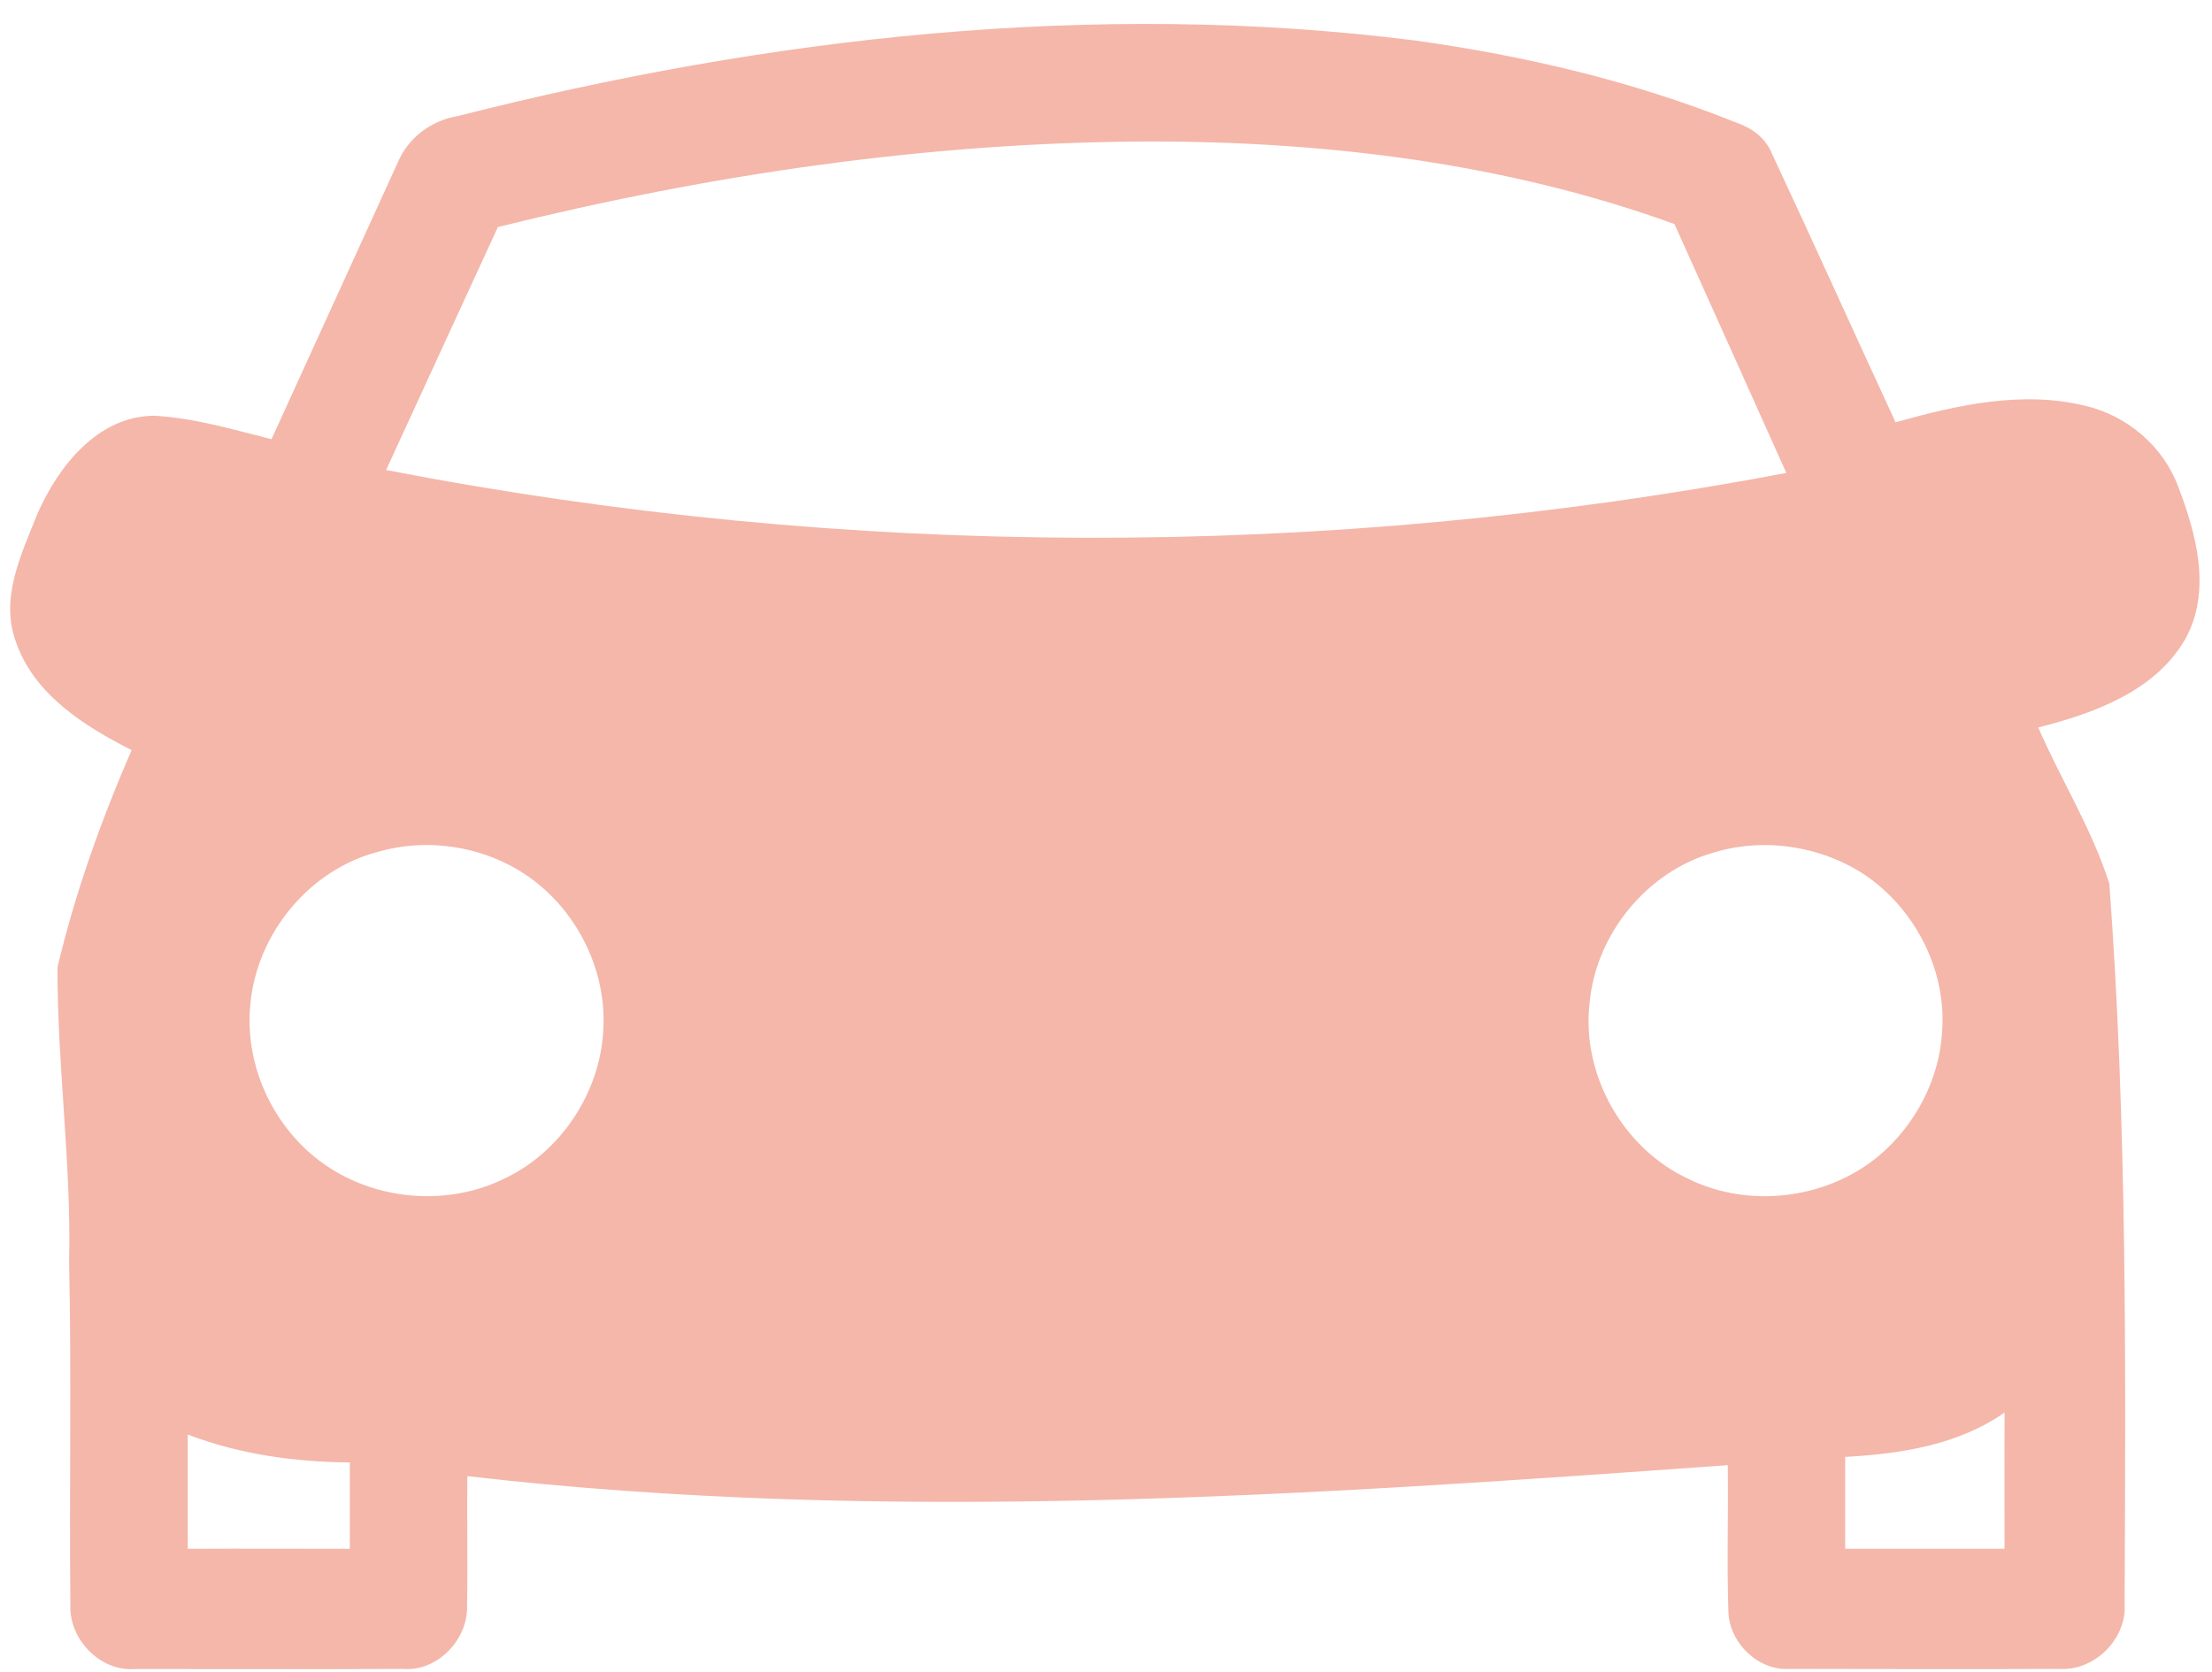 <?xml version="1.0" encoding="UTF-8" standalone="no"?><svg xmlns="http://www.w3.org/2000/svg" xmlns:xlink="http://www.w3.org/1999/xlink" fill="#000000" height="544.7" preserveAspectRatio="xMidYMid meet" version="1" viewBox="-3.3 -7.8 720.6 544.7" width="720.6" zoomAndPan="magnify"><g id="change1_1"><path d="M706.29,150.74c-4.91-13.2-16.69-23.14-30.31-26.33c-20.58-5.03-41.88-0.21-61.76,5.39 c-13.5-29.13-26.66-58.48-40.28-87.55c-2.02-5.12-6.63-8.41-11.66-10.12C528.78,18.66,493.41,10.37,457.7,5.4 C353.4-7.8,247.2,4.25,145.73,30.04c-8.53,1.39-16.09,7.08-19.43,15.06c-13.71,30.07-27.42,60.14-41.15,90.2 c-12.65-3.16-25.34-6.99-38.44-7.65c-18.35,0.27-31.06,16.57-37.84,32c-5.15,12.95-12.2,27.3-7.08,41.4 c5.81,17.35,22.32,27.69,37.78,35.55c-9.91,22.84-18.38,46.46-24.13,70.71c-0.12,32.03,4.55,63.99,3.77,96.08 c0.81,37.21,0.03,74.45,0.42,111.68c-0.51,11.12,9.61,21.78,20.94,20.94c29.16-0.03,58.36,0.12,87.55-0.03 c11.24,0.84,21.21-9.79,20.73-20.82c0.27-13.98-0.06-27.99,0.09-42c136.42,15.76,274.1,6.24,410.61-3.59 c0.21,16.03-0.33,32.06,0.21,48.08c0.51,10.03,9.82,19.01,20.04,18.32c29.28,0.03,58.57,0.15,87.82,0 c11.39,0.72,21.96-9.79,21.21-21.18c0.36-78.24,0.81-156.57-4.97-234.64c-5.63-17.78-15.73-33.83-23.17-50.92 c18.11-4.64,38.02-11.69,47.9-28.8C717.23,184.84,712.25,166.34,706.29,150.74z M104.33,372.87 c-17.69-11.24-28.23-32.72-26.06-53.57c2.11-23.05,19.4-43.96,41.94-49.65c17.78-5.03,37.9-0.99,52.15,10.85 c13.89,11.48,22.11,29.71,20.85,47.78c-1.21,20.31-14.07,39.56-32.57,48.11C142.93,384.98,120.87,383.44,104.33,372.87z M514.56,318.76c2.11-22.17,18.47-42.33,39.89-48.63c16.39-5.15,34.98-2.47,49.38,6.87c16.51,11,26.9,30.91,25.58,50.83 c-0.75,15.73-8.62,30.79-20.58,40.91c-16.93,14.19-42.3,17.32-62.12,7.56C525.34,366.39,511.75,342.17,514.56,318.76z M158.9,66.17 c69.6-17.26,141.15-27.75,212.97-27.87c57.66,0.03,115.87,7.17,170.31,26.9c12.17,27.02,24.34,54.05,36.45,81.1 c-150.34,28.47-305.92,28.17-456.14-0.96C134.58,118.92,146.78,92.56,158.9,66.17z M110.66,496.84c-17.62,0-35.22-0.09-52.81,0 c0-12.41,0-24.83,0-37.24c16.84,6.45,34.86,8.95,52.81,9.1C110.66,478.07,110.66,487.47,110.66,496.84z M649.71,496.84 c-17.29,0-34.62,0-51.91,0c0-10,0-19.97,0-29.95c18.11-0.99,36.76-3.86,51.94-14.46C649.65,467.23,649.74,482.02,649.71,496.84z" fill="#f4b7aa"/></g></svg>